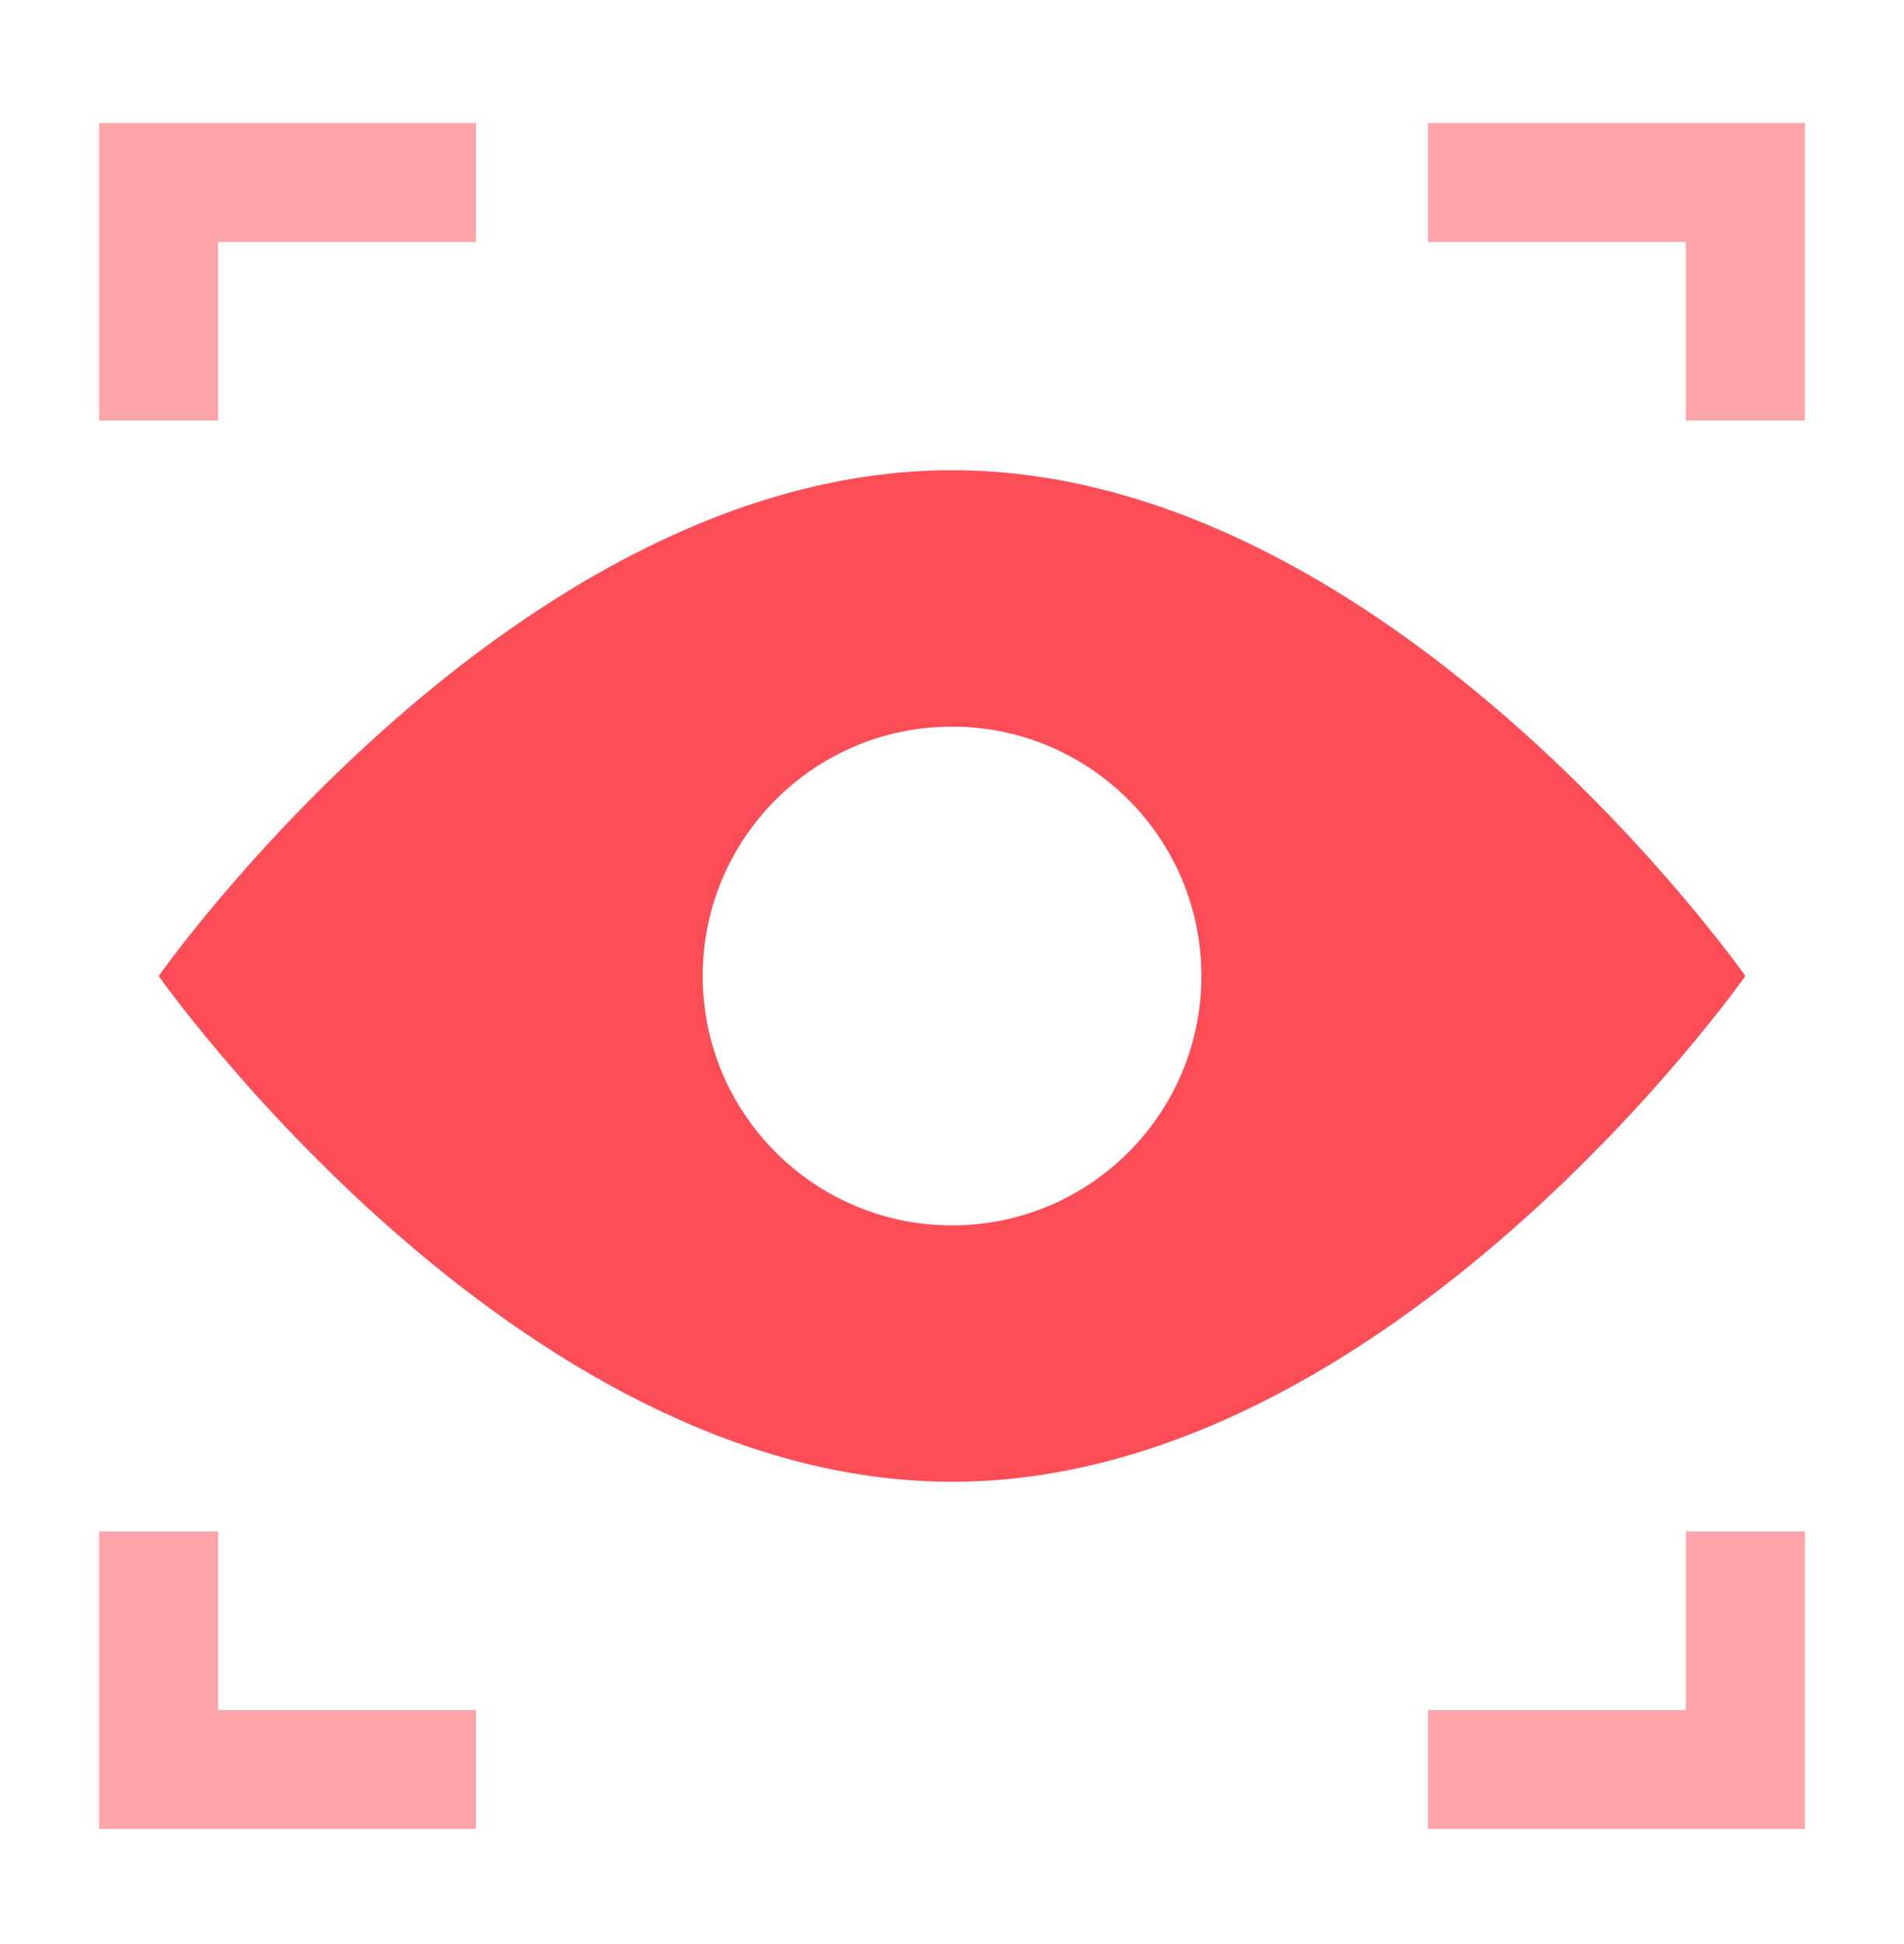 <?xml version="1.0" encoding="UTF-8"?> <svg xmlns="http://www.w3.org/2000/svg" width="48" height="49" viewBox="0 0 48 49" fill="none"><path fill-rule="evenodd" clip-rule="evenodd" d="M24.001 37.348C35.047 37.348 44.001 24.6 44.001 24.6C44.001 24.6 35.047 11.852 24.001 11.852C12.955 11.852 4.001 24.6 4.001 24.6C4.001 24.6 12.955 37.348 24.001 37.348ZM24.001 30.886C27.473 30.886 30.287 28.072 30.287 24.6C30.287 21.129 27.473 18.315 24.001 18.315C20.53 18.315 17.715 21.129 17.715 24.6C17.715 28.072 20.53 30.886 24.001 30.886Z" fill="#FD4D57"></path><path opacity="0.5" fill-rule="evenodd" clip-rule="evenodd" d="M2.5 3.1H12V6.1H5.5V10.6H2.5V3.1Z" fill="#FD4D57"></path><path opacity="0.5" fill-rule="evenodd" clip-rule="evenodd" d="M45.5 3.1L45.5 10.6L42.5 10.6L42.5 6.1L36 6.1L36 3.1L45.5 3.1Z" fill="#FD4D57"></path><path opacity="0.5" fill-rule="evenodd" clip-rule="evenodd" d="M2.5 46.1H12V43.1H5.5V38.6H2.5V46.1Z" fill="#FD4D57"></path><path opacity="0.5" fill-rule="evenodd" clip-rule="evenodd" d="M45.5 46.1L45.5 38.6L42.5 38.6L42.5 43.1L36 43.1L36 46.1L45.5 46.1Z" fill="#FD4D57"></path></svg> 